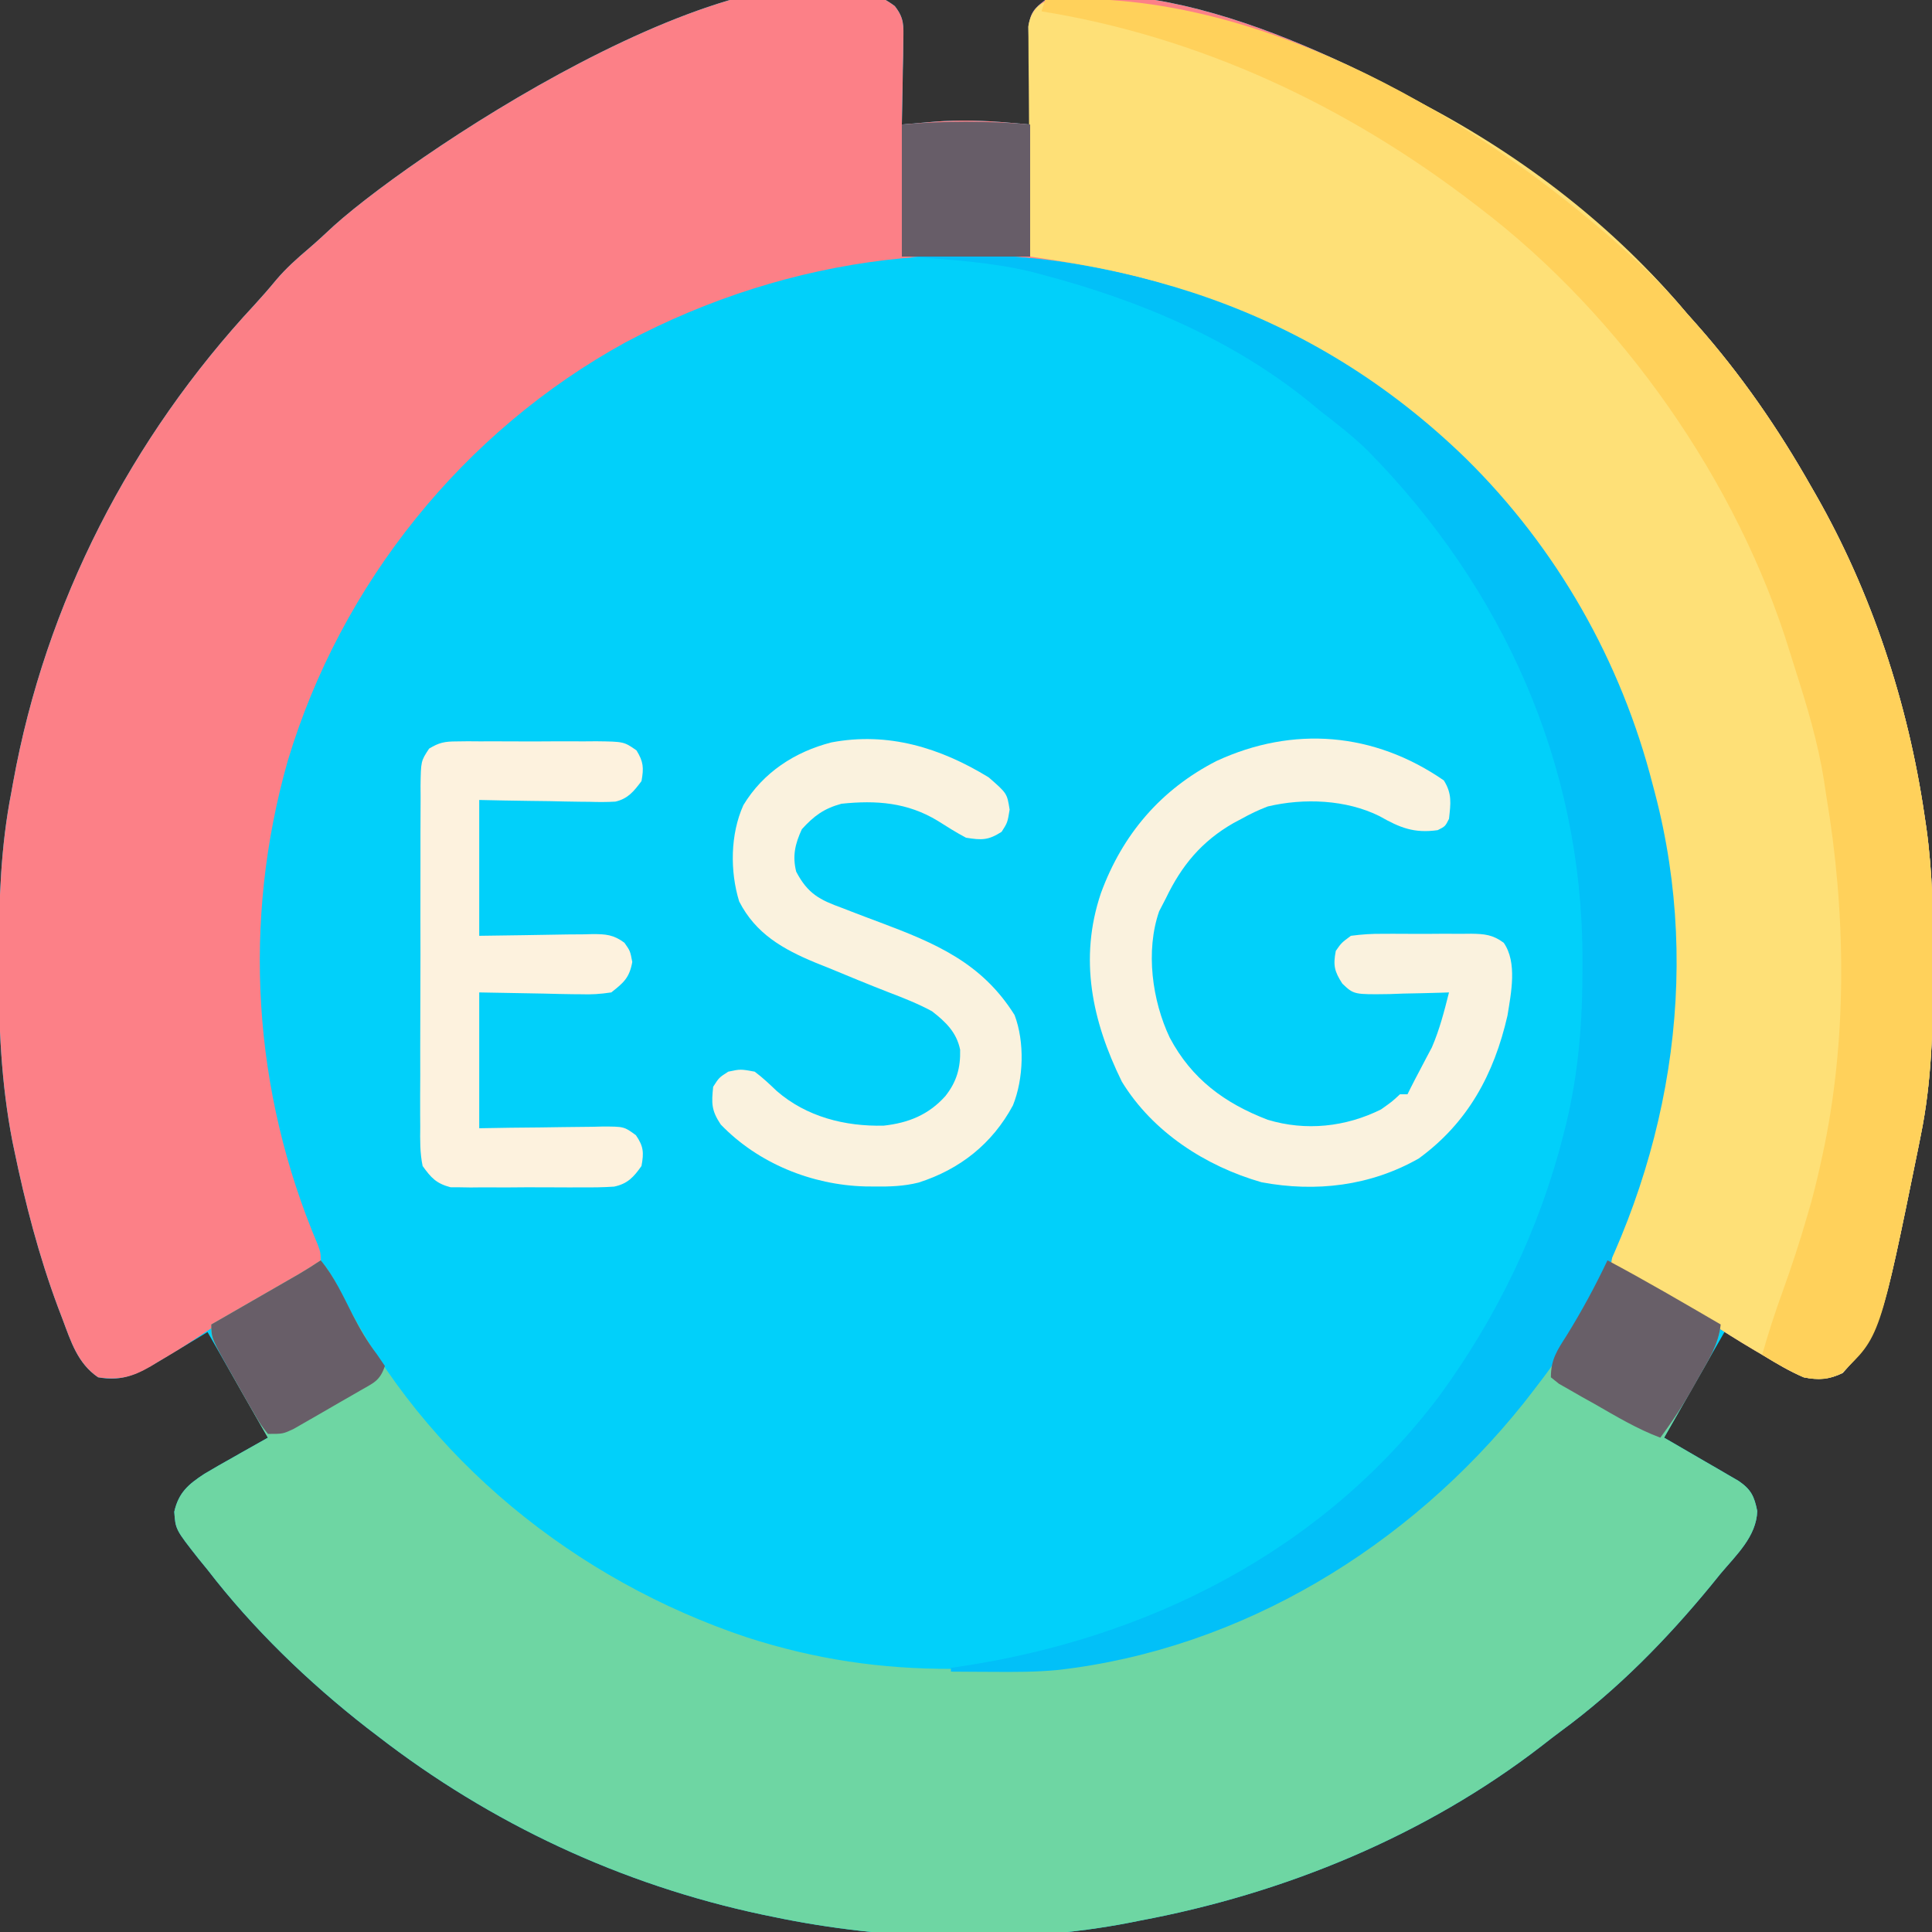 <?xml version="1.0" encoding="UTF-8"?>
<svg version="1.1" xmlns="http://www.w3.org/2000/svg" width="512" height="512">
<rect width="100%" height="100%" fill="#333333" stroke="none"/>
<path d="M0 0 C2.499 3.186 2.334 5.107 2.263 9.122 C2.251 10.418 2.238 11.713 2.224 13.048 C2.191 14.411 2.157 15.774 2.123 17.138 C2.103 18.517 2.084 19.895 2.068 21.274 C2.021 24.646 1.955 28.017 1.873 31.388 C2.681 31.317 3.489 31.246 4.322 31.173 C5.391 31.082 6.459 30.99 7.56 30.896 C8.616 30.804 9.672 30.713 10.76 30.619 C17.295 30.134 23.661 30.331 30.185 30.896 C31.788 31.033 31.788 31.033 33.424 31.173 C34.232 31.244 35.04 31.315 35.873 31.388 C35.852 30.53 35.831 29.673 35.809 28.789 C35.741 25.599 35.691 22.408 35.653 19.217 C35.633 17.838 35.606 16.459 35.571 15.08 C35.522 13.094 35.502 11.108 35.482 9.122 C35.461 7.928 35.44 6.734 35.419 5.504 C35.962 1.777 36.909 0.634 39.873 -1.612 C75.246 -9.359 127.294 17.431 156.06 35.513 C175.533 48.042 194.981 63.566 209.873 81.388 C210.76 82.392 211.649 83.395 212.541 84.396 C224.253 97.635 234.169 112.017 242.873 127.388 C243.415 128.329 243.415 128.329 243.969 129.289 C258.872 155.324 268.515 184.742 272.873 214.388 C273.05 215.587 273.227 216.785 273.41 218.021 C275.039 229.847 275.232 241.589 275.185 253.513 C275.183 254.507 275.181 255.502 275.179 256.527 C275.128 271.004 274.79 285.161 271.873 299.388 C271.567 300.925 271.567 300.925 271.255 302.493 C261.411 350.875 261.411 350.875 251.197 362.255 C247.653 363.982 244.664 364.169 240.873 363.388 C237.006 361.706 233.465 359.587 229.873 357.388 C228.907 356.815 227.942 356.243 226.947 355.653 C224.579 354.247 222.222 352.825 219.873 351.388 C219.53 351.987 219.188 352.587 218.835 353.204 C213.847 361.932 208.86 370.66 203.873 379.388 C204.529 379.766 205.185 380.144 205.861 380.533 C208.827 382.249 211.787 383.974 214.748 385.7 C215.78 386.295 216.813 386.89 217.877 387.503 C219.356 388.368 219.356 388.368 220.865 389.251 C221.776 389.78 222.687 390.309 223.626 390.854 C226.925 393.106 227.782 394.933 228.56 398.825 C228.352 405.553 222.992 410.487 218.873 415.388 C217.993 416.47 217.114 417.554 216.236 418.638 C204.528 432.874 191.452 446.235 176.562 457.139 C174.857 458.399 173.186 459.697 171.517 461.005 C140.575 484.924 103.166 500.235 64.873 507.388 C64.068 507.55 63.263 507.712 62.433 507.879 C32.387 513.754 -2.258 512.661 -32.127 506.388 C-33.65 506.074 -33.65 506.074 -35.204 505.754 C-72.44 497.843 -107.068 481.673 -137.127 458.388 C-138.475 457.359 -138.475 457.359 -139.85 456.31 C-155.371 444.208 -170.126 429.992 -182.127 414.388 C-182.894 413.449 -183.661 412.511 -184.451 411.544 C-190.623 403.703 -190.623 403.703 -190.94 399.013 C-189.798 393.919 -187.163 391.716 -182.937 388.958 C-180.418 387.454 -177.876 386.006 -175.315 384.575 C-174.431 384.073 -173.547 383.571 -172.637 383.054 C-170.471 381.824 -168.301 380.603 -166.127 379.388 C-166.612 378.539 -167.097 377.691 -167.596 376.817 C-172.44 368.341 -177.283 359.864 -182.127 351.388 C-183.019 351.933 -183.019 351.933 -183.928 352.489 C-186.65 354.14 -189.388 355.764 -192.127 357.388 C-193.062 357.96 -193.996 358.532 -194.959 359.122 C-200.592 362.431 -204.564 364.632 -211.127 363.388 C-216.563 359.699 -218.341 353.879 -220.565 347.95 C-220.952 346.935 -221.34 345.919 -221.739 344.873 C-226.817 331.253 -230.44 317.298 -233.377 303.075 C-233.604 301.985 -233.604 301.985 -233.835 300.873 C-236.85 285.368 -237.5 270.018 -237.44 254.263 C-237.438 253.269 -237.436 252.276 -237.434 251.252 C-237.389 236.758 -236.928 222.646 -234.127 208.388 C-233.966 207.492 -233.805 206.597 -233.639 205.674 C-225.035 158.111 -202.484 114.433 -169.662 79.146 C-167.687 76.996 -165.793 74.828 -163.94 72.575 C-161.317 69.475 -158.393 66.874 -155.299 64.251 C-153.016 62.292 -150.829 60.25 -148.627 58.2 C-125.437 37.403 -32.188 -24.397 0 0 Z " fill="#01D0FA" transform="translate(237.127,1.612)"/>
<path d="M0 0 C2.499 3.186 2.334 5.107 2.263 9.122 C2.251 10.418 2.238 11.713 2.224 13.048 C2.191 14.411 2.157 15.774 2.123 17.138 C2.103 18.517 2.084 19.895 2.068 21.274 C2.021 24.646 1.955 28.017 1.873 31.388 C2.681 31.317 3.489 31.246 4.322 31.173 C5.391 31.082 6.459 30.99 7.56 30.896 C8.616 30.804 9.672 30.713 10.76 30.619 C17.295 30.134 23.661 30.331 30.185 30.896 C31.788 31.033 31.788 31.033 33.424 31.173 C34.232 31.244 35.04 31.315 35.873 31.388 C35.852 30.53 35.831 29.673 35.809 28.789 C35.741 25.599 35.691 22.408 35.653 19.217 C35.633 17.838 35.606 16.459 35.571 15.08 C35.522 13.094 35.502 11.108 35.482 9.122 C35.461 7.928 35.44 6.734 35.419 5.504 C35.962 1.777 36.909 0.634 39.873 -1.612 C75.246 -9.359 127.294 17.431 156.06 35.513 C175.533 48.042 194.981 63.566 209.873 81.388 C210.76 82.392 211.649 83.395 212.541 84.396 C224.253 97.635 234.169 112.017 242.873 127.388 C243.415 128.329 243.415 128.329 243.969 129.289 C258.872 155.324 268.515 184.742 272.873 214.388 C273.05 215.587 273.227 216.785 273.41 218.021 C275.039 229.847 275.232 241.589 275.185 253.513 C275.183 254.507 275.181 255.502 275.179 256.527 C275.128 271.004 274.79 285.161 271.873 299.388 C271.567 300.925 271.567 300.925 271.255 302.493 C261.411 350.875 261.411 350.875 251.197 362.255 C247.671 363.974 244.649 364.136 240.873 363.388 C237.191 361.836 233.842 359.841 230.435 357.763 C229.545 357.241 228.655 356.719 227.738 356.181 C223.544 353.699 219.438 351.122 215.404 348.388 C210.362 344.985 205.107 341.998 199.81 339.013 C198.849 338.467 197.888 337.922 196.898 337.36 C194.558 336.033 192.216 334.709 189.873 333.388 C190.388 328.719 191.795 324.818 193.552 320.512 C211.594 276.288 210.088 225.202 191.709 181.3 C189.037 175.188 186.002 169.275 182.873 163.388 C182.268 162.226 181.664 161.065 181.041 159.868 C157.515 116.531 116.117 87.507 69.76 73.241 C22.447 59.262 -28.014 66.073 -71.286 89.076 C-114.279 112.647 -146.74 153.021 -160.858 199.97 C-172.97 242.601 -170.201 287.484 -152.916 328.243 C-152.127 330.388 -152.127 330.388 -152.127 333.388 C-152.868 333.811 -153.608 334.234 -154.371 334.669 C-157.163 336.266 -159.952 337.865 -162.741 339.467 C-163.94 340.154 -165.14 340.841 -166.34 341.526 C-172.728 345.175 -179.013 348.882 -185.096 353.021 C-188.385 355.234 -191.764 357.27 -195.19 359.263 C-195.845 359.665 -196.501 360.067 -197.176 360.481 C-202.056 363.303 -205.489 364.23 -211.127 363.388 C-216.563 359.699 -218.341 353.879 -220.565 347.95 C-220.952 346.935 -221.34 345.919 -221.739 344.873 C-226.817 331.253 -230.44 317.298 -233.377 303.075 C-233.604 301.985 -233.604 301.985 -233.835 300.873 C-236.85 285.368 -237.5 270.018 -237.44 254.263 C-237.438 253.269 -237.436 252.276 -237.434 251.252 C-237.389 236.758 -236.928 222.646 -234.127 208.388 C-233.966 207.492 -233.805 206.597 -233.639 205.674 C-225.035 158.111 -202.484 114.433 -169.662 79.146 C-167.687 76.996 -165.793 74.828 -163.94 72.575 C-161.317 69.475 -158.393 66.874 -155.299 64.251 C-153.016 62.292 -150.829 60.25 -148.627 58.2 C-125.437 37.403 -32.188 -24.397 0 0 Z " fill="#FC8087" transform="translate(237.127,1.612)"/>
<path d="M0 0 C2.494 3.017 4.201 6.214 5.955 9.685 C27.7 52.687 67.58 84.792 113 99.938 C131.051 105.754 148.526 108.352 167.432 108.261 C170.062 108.25 172.692 108.261 175.322 108.273 C184.747 108.281 193.712 107.766 203 106 C204.319 105.803 205.64 105.612 206.961 105.43 C232.891 101.217 258.978 89.68 280 74 C280.591 73.562 281.181 73.124 281.79 72.672 C307.602 53.352 327.182 29.1 341 0 C351.15 5.405 361.066 11.212 371 17 C370.46 22.272 367.773 26.37 365.188 30.875 C364.749 31.652 364.31 32.43 363.857 33.23 C362.579 35.491 361.291 37.746 360 40 C359.225 41.357 358.45 42.714 357.676 44.07 C357.123 45.037 356.57 46.004 356 47 C356.656 47.378 357.312 47.756 357.988 48.146 C360.954 49.861 363.915 51.587 366.875 53.312 C367.908 53.907 368.94 54.502 370.004 55.115 C371.483 55.981 371.483 55.981 372.992 56.863 C374.359 57.657 374.359 57.657 375.753 58.466 C379.052 60.718 379.909 62.545 380.688 66.438 C380.479 73.166 375.119 78.099 371 83 C370.12 84.083 369.241 85.166 368.363 86.25 C356.655 100.487 343.579 113.848 328.689 124.751 C326.984 126.012 325.313 127.309 323.645 128.617 C292.702 152.537 255.293 167.847 217 175 C216.195 175.162 215.39 175.325 214.561 175.492 C184.515 181.366 149.869 180.274 120 174 C118.477 173.687 118.477 173.687 116.923 173.367 C79.687 165.455 45.059 149.285 15 126 C14.102 125.314 13.203 124.628 12.277 123.922 C-3.244 111.82 -17.998 97.604 -30 82 C-30.767 81.062 -31.534 80.123 -32.324 79.156 C-38.496 71.315 -38.496 71.315 -38.812 66.625 C-37.671 61.531 -35.036 59.329 -30.809 56.57 C-28.291 55.067 -25.748 53.618 -23.188 52.188 C-21.862 51.434 -21.862 51.434 -20.51 50.666 C-18.344 49.437 -16.174 48.215 -14 47 C-14.496 46.14 -14.993 45.28 -15.504 44.395 C-19.053 38.229 -22.568 32.044 -26 25.812 C-26.578 24.767 -27.155 23.722 -27.75 22.645 C-29 20 -29 20 -29 17 C-27.842 16.334 -27.842 16.334 -26.661 15.655 C-23.792 14.004 -20.924 12.353 -18.056 10.701 C-16.816 9.987 -15.575 9.273 -14.335 8.56 C-12.549 7.533 -10.765 6.505 -8.98 5.477 C-7.37 4.55 -7.37 4.55 -5.727 3.604 C-3.783 2.461 -1.877 1.251 0 0 Z " fill="#6ED6A3" transform="translate(85,334)"/>
<path d="M0 0 C58.027 7.983 116.624 37.32 154.547 82.703 C155.434 83.707 156.324 84.71 157.215 85.71 C168.928 98.95 178.843 113.331 187.547 128.703 C187.909 129.33 188.271 129.958 188.643 130.604 C203.547 156.639 213.19 186.057 217.547 215.703 C217.725 216.901 217.902 218.1 218.085 219.335 C219.713 231.161 219.906 242.904 219.86 254.828 C219.857 256.319 219.857 256.319 219.853 257.841 C219.803 272.319 219.465 286.476 216.547 300.703 C216.343 301.727 216.139 302.752 215.929 303.808 C206.085 352.19 206.085 352.19 195.872 363.57 C192.345 365.289 189.323 365.451 185.547 364.703 C181.865 363.151 178.517 361.156 175.11 359.078 C174.22 358.556 173.33 358.033 172.413 357.496 C168.218 355.014 164.113 352.437 160.079 349.703 C155.037 346.3 149.781 343.313 144.485 340.328 C143.524 339.782 142.563 339.237 141.573 338.675 C139.233 337.348 136.891 336.024 134.547 334.703 C135.063 330.034 136.47 326.133 138.227 321.827 C156.268 277.603 154.763 226.517 136.383 182.615 C133.711 176.503 130.676 170.59 127.547 164.703 C126.943 163.541 126.338 162.38 125.715 161.183 C102.194 117.854 60.802 88.83 14.457 74.556 C5.349 71.885 -3.851 70.084 -13.225 68.653 C-14.976 68.386 -14.976 68.386 -16.762 68.112 C-17.65 67.977 -18.538 67.842 -19.453 67.703 C-19.545 59.427 -19.616 51.152 -19.66 42.876 C-19.681 39.033 -19.709 35.191 -19.754 31.348 C-19.798 27.639 -19.822 23.931 -19.832 20.222 C-19.84 18.807 -19.854 17.393 -19.876 15.978 C-19.905 13.996 -19.906 12.014 -19.907 10.032 C-19.92 8.34 -19.92 8.34 -19.934 6.613 C-18.278 -3.404 -7.56 -0.917 0 0 Z " fill="#FEE077" transform="translate(292.453,0.297)"/>
<path d="M0 0 C53.528 -3.699 110.478 28.787 149.396 62.596 C156.736 69.022 163.733 75.5 170 83 C170.887 84.005 171.777 85.007 172.668 86.008 C184.381 99.248 194.296 113.629 203 129 C203.362 129.627 203.723 130.255 204.096 130.901 C218.999 156.936 228.643 186.354 233 216 C233.177 217.199 233.355 218.398 233.537 219.633 C235.166 231.459 235.359 243.202 235.312 255.125 C235.309 256.617 235.309 256.617 235.306 258.139 C235.256 272.616 234.918 286.773 232 301 C231.796 302.025 231.592 303.049 231.382 304.105 C221.159 354.346 221.159 354.346 211.047 363.832 C207.693 365.746 204.673 365.781 201 365 C197.168 363.258 193.579 361.211 190 359 C191.611 353.317 193.423 347.741 195.438 342.188 C197.842 335.514 200.042 328.818 202 322 C202.493 320.306 202.493 320.306 202.996 318.578 C204.127 314.406 205.107 310.229 206 306 C206.186 305.123 206.373 304.246 206.564 303.342 C212.597 273.463 212.062 240.996 207 211 C206.78 209.55 206.561 208.099 206.344 206.648 C204.746 196.64 201.859 187.016 198.763 177.383 C198.288 175.899 197.821 174.412 197.366 172.922 C183.571 127.732 152.601 83.562 115 55 C114.198 54.383 114.198 54.383 113.379 53.753 C79.705 27.954 41.017 9.775 -1 3 C-0.67 2.01 -0.34 1.02 0 0 Z " fill="#FFD15B" transform="translate(277,0)"/>
<path d="M0 0 C56.161 -0.813 106.521 14.729 147.434 54.458 C171.592 78.24 188.614 108.17 197 141 C197.184 141.695 197.368 142.391 197.558 143.107 C210.353 191.745 201.227 242.447 176.353 285.743 C172.934 291.448 169.093 296.765 165 302 C164.261 302.949 163.523 303.897 162.762 304.875 C132.422 342.813 88.153 370.002 39.348 375.562 C33.521 376.12 27.724 376.111 21.875 376.062 C20.297 376.056 20.297 376.056 18.688 376.049 C16.125 376.037 13.563 376.021 11 376 C11 375.67 11 375.34 11 375 C11.622 374.91 12.245 374.82 12.886 374.728 C63.048 367.337 109.453 344.125 140.438 302.938 C155.672 282.114 166.981 258.762 173.312 233.75 C173.555 232.793 173.798 231.836 174.047 230.85 C177.401 216.94 178.409 203.37 178.375 189.125 C178.374 188.269 178.374 187.412 178.373 186.53 C178.224 135.38 157.284 88.864 121.562 52.531 C117.636 48.684 113.354 45.342 109 42 C108.064 41.225 107.128 40.451 106.164 39.652 C85.63 22.998 61.356 12.766 36 6 C34.813 5.682 33.626 5.363 32.402 5.035 C21.775 2.489 10.87 1.822 0 1 C0 0.67 0 0.34 0 0 Z " fill="#02C0F8" transform="translate(241,67)"/>
<path d="M0 0 C2.211 3.517 1.832 6.076 1.375 10.188 C0.375 12.188 0.375 12.188 -1.625 13.188 C-7.88 14.065 -11.608 12.565 -17.035 9.477 C-25.881 5.073 -37.103 4.641 -46.672 6.91 C-49.118 7.848 -51.341 8.908 -53.625 10.188 C-54.681 10.748 -54.681 10.748 -55.758 11.32 C-64.157 16.143 -69.468 22.524 -73.625 31.188 C-74.223 32.343 -74.821 33.498 -75.438 34.688 C-79.094 45.194 -77.292 58.375 -72.625 68.188 C-66.818 79.131 -58.095 85.558 -46.668 89.938 C-36.58 92.996 -25.974 91.854 -16.625 87.188 C-13.682 85.104 -13.682 85.104 -11.625 83.188 C-10.965 83.188 -10.305 83.188 -9.625 83.188 C-9.356 82.642 -9.086 82.097 -8.809 81.535 C-7.967 79.866 -7.103 78.208 -6.223 76.559 C-5.716 75.591 -5.209 74.622 -4.688 73.625 C-4.183 72.675 -3.679 71.725 -3.16 70.746 C-1.121 66.02 0.121 61.171 1.375 56.188 C0.278 56.227 0.278 56.227 -0.841 56.267 C-4.164 56.371 -7.488 56.436 -10.812 56.5 C-11.963 56.542 -13.113 56.584 -14.299 56.627 C-23.832 56.765 -23.832 56.765 -26.891 53.859 C-29.011 50.592 -29.357 49.009 -28.625 45.188 C-27.125 43.037 -27.125 43.037 -24.625 41.188 C-21.644 40.79 -19.041 40.626 -16.062 40.656 C-15.234 40.652 -14.406 40.649 -13.552 40.645 C-11.804 40.642 -10.056 40.649 -8.308 40.666 C-5.634 40.687 -2.963 40.666 -0.289 40.641 C1.411 40.643 3.112 40.648 4.812 40.656 C6.01 40.644 6.01 40.644 7.231 40.632 C10.816 40.692 12.953 40.877 15.879 43.031 C19.517 48.275 17.829 56.358 16.867 62.352 C13.306 77.867 6.392 90.694 -6.625 100.188 C-19.417 107.471 -33.878 109.202 -48.293 106.5 C-63.099 102.255 -77.14 93.216 -85.316 79.848 C-93.23 63.761 -96.723 47.255 -90.883 29.92 C-85.193 14.343 -75.002 2.411 -60.219 -5.152 C-39.937 -14.522 -18.505 -12.777 0 0 Z " fill="#FAF2DE" transform="translate(382.625,206.812)"/>
<path d="M0 0 C4.882 4.252 4.882 4.252 5.562 8.562 C5 12 5 12 3.438 14.438 C-0.1 16.705 -1.831 16.672 -6 16 C-8.583 14.636 -11.011 13.101 -13.477 11.535 C-21.488 6.662 -29.748 6.03 -39 7 C-43.645 8.267 -46.276 10.204 -49.5 13.75 C-51.284 17.616 -52.044 20.822 -51 25 C-47.929 30.861 -44.759 32.476 -38.832 34.621 C-38.038 34.929 -37.244 35.237 -36.425 35.554 C-33.894 36.534 -31.355 37.488 -28.812 38.438 C-14.079 43.968 -1.786 49.143 6.875 63 C9.58 70.158 9.281 79.889 6.438 86.938 C0.963 97.121 -7.651 103.915 -18.583 107.396 C-22.484 108.371 -26.244 108.49 -30.25 108.438 C-31.076 108.43 -31.903 108.422 -32.754 108.415 C-46.859 108.039 -61.116 102.287 -71 92 C-73.48 88.279 -73.463 86.402 -73 82 C-71.438 79.562 -71.438 79.562 -69 78 C-65.75 77.312 -65.75 77.312 -62 78 C-59.895 79.566 -58.064 81.305 -56.168 83.117 C-48.263 89.982 -38.067 92.55 -27.809 92.309 C-21.237 91.587 -15.868 89.417 -11.438 84.438 C-8.483 80.679 -7.43 77.021 -7.555 72.184 C-8.496 67.569 -11.374 64.819 -15 62 C-18.72 59.98 -22.588 58.467 -26.538 56.955 C-31.872 54.886 -37.152 52.689 -42.438 50.5 C-43.563 50.049 -44.689 49.598 -45.849 49.134 C-54.489 45.563 -61.742 41.451 -66.113 32.883 C-68.581 24.859 -68.462 15.065 -65 7.375 C-59.76 -1.304 -51.384 -6.748 -41.688 -9.25 C-26.657 -12.107 -12.812 -7.838 0 0 Z " fill="#FAF2DE" transform="translate(262,206)"/>
<path d="M0 0 C0.988 -0.013 1.976 -0.025 2.993 -0.038 C4.054 -0.03 5.114 -0.022 6.207 -0.014 C7.849 -0.019 7.849 -0.019 9.524 -0.025 C11.837 -0.028 14.151 -0.021 16.464 -0.004 C20.007 0.017 23.547 -0.004 27.09 -0.029 C29.337 -0.027 31.585 -0.022 33.832 -0.014 C34.893 -0.022 35.953 -0.03 37.046 -0.038 C44.353 0.055 44.353 0.055 47.684 2.367 C49.555 5.379 49.659 7.034 49.02 10.518 C47.034 13.179 45.449 15.194 42.1 15.953 C39.79 16.096 37.532 16.08 35.219 16.006 C34.382 15.999 33.546 15.992 32.684 15.984 C30.024 15.957 27.366 15.894 24.707 15.83 C22.899 15.805 21.091 15.782 19.283 15.762 C14.861 15.711 10.442 15.613 6.02 15.518 C6.02 27.398 6.02 39.278 6.02 51.518 C17.687 51.359 17.687 51.359 29.354 51.157 C30.821 51.146 32.287 51.135 33.754 51.127 C34.511 51.106 35.268 51.086 36.047 51.065 C39.596 51.063 41.611 51.214 44.501 53.358 C46.02 55.518 46.02 55.518 46.582 58.455 C45.814 62.636 44.341 63.905 41.02 66.518 C38.101 66.956 35.775 67.107 32.875 67.006 C32.192 67.001 31.509 66.996 30.805 66.991 C28.272 66.965 25.74 66.895 23.207 66.83 C17.535 66.727 11.863 66.624 6.02 66.518 C6.02 78.398 6.02 90.278 6.02 102.518 C8.788 102.471 11.557 102.425 14.41 102.377 C17.094 102.346 19.778 102.321 22.462 102.298 C24.327 102.278 26.191 102.25 28.055 102.216 C30.736 102.167 33.416 102.145 36.098 102.127 C36.93 102.106 37.763 102.086 38.62 102.064 C44.395 102.062 44.395 102.062 47.542 104.358 C49.592 107.354 49.673 108.959 49.02 112.518 C46.966 115.444 45.334 117.246 41.746 117.987 C38.888 118.181 36.071 118.21 33.207 118.182 C31.637 118.189 31.637 118.189 30.036 118.196 C27.827 118.2 25.618 118.19 23.409 118.169 C20.031 118.143 16.656 118.169 13.277 118.201 C11.129 118.198 8.98 118.191 6.832 118.182 C5.824 118.192 4.815 118.202 3.776 118.212 C2.832 118.197 1.887 118.181 0.914 118.165 C0.088 118.161 -0.739 118.157 -1.591 118.152 C-5.354 117.153 -6.713 115.676 -8.98 112.518 C-9.706 109.043 -9.654 105.638 -9.612 102.099 C-9.619 101.052 -9.626 100.004 -9.633 98.925 C-9.65 95.464 -9.631 92.005 -9.609 88.545 C-9.61 86.14 -9.613 83.736 -9.617 81.331 C-9.62 76.293 -9.605 71.255 -9.577 66.218 C-9.543 59.755 -9.549 53.294 -9.568 46.831 C-9.579 41.867 -9.57 36.903 -9.555 31.938 C-9.549 29.555 -9.55 27.172 -9.556 24.789 C-9.562 21.461 -9.541 18.134 -9.514 14.806 C-9.52 13.819 -9.527 12.831 -9.534 11.814 C-9.441 5.216 -9.441 5.216 -7.258 1.907 C-4.603 0.288 -3.097 0.011 0 0 Z " fill="#FDF2DE" transform="translate(120.98,196.482)"/>
<path d="M0 0 C10.15 5.405 20.066 11.212 30 17 C29.451 22.257 26.811 26.368 24.25 30.875 C23.819 31.652 23.389 32.43 22.945 33.23 C20.236 38.057 17.296 42.554 14 47 C7.87 44.695 2.354 41.377 -3.312 38.125 C-4.435 37.5 -5.557 36.875 -6.713 36.23 C-7.773 35.621 -8.833 35.011 -9.926 34.383 C-10.899 33.83 -11.873 33.277 -12.876 32.708 C-13.577 32.144 -14.278 31.581 -15 31 C-15 26.255 -13.333 23.847 -10.875 20 C-6.836 13.498 -3.286 6.92 0 0 Z " fill="#685F68" transform="translate(426,334)"/>
<path d="M0 0 C3.625 4.375 5.945 9.503 8.508 14.537 C10.407 18.201 12.35 21.566 14.852 24.855 C15.561 25.893 16.27 26.931 17 28 C15.666 32.002 13.972 32.481 10.355 34.574 C9.789 34.903 9.223 35.232 8.64 35.57 C7.441 36.263 6.24 36.951 5.036 37.635 C3.198 38.682 1.371 39.747 -0.455 40.814 C-1.622 41.486 -2.789 42.155 -3.957 42.824 C-5.019 43.434 -6.081 44.043 -7.175 44.671 C-10 46 -10 46 -14 46 C-15.895 43.613 -15.895 43.613 -17.812 40.312 C-18.152 39.733 -18.492 39.154 -18.842 38.557 C-19.913 36.715 -20.958 34.859 -22 33 C-22.346 32.392 -22.692 31.783 -23.048 31.157 C-29 20.661 -29 20.661 -29 17 C-28.228 16.556 -27.456 16.112 -26.661 15.655 C-23.792 14.004 -20.924 12.353 -18.056 10.701 C-16.816 9.987 -15.575 9.273 -14.335 8.56 C-12.549 7.533 -10.765 6.505 -8.98 5.477 C-7.37 4.55 -7.37 4.55 -5.727 3.604 C-3.783 2.461 -1.877 1.251 0 0 Z " fill="#685E68" transform="translate(85,334)"/>
<path d="M0 0 C0 11.55 0 23.1 0 35 C-11.22 35 -22.44 35 -34 35 C-34 23.45 -34 11.9 -34 0 C-21.989 -1.001 -12.011 -1.001 0 0 Z " fill="#675D68" transform="translate(273,33)"/>
</svg>
